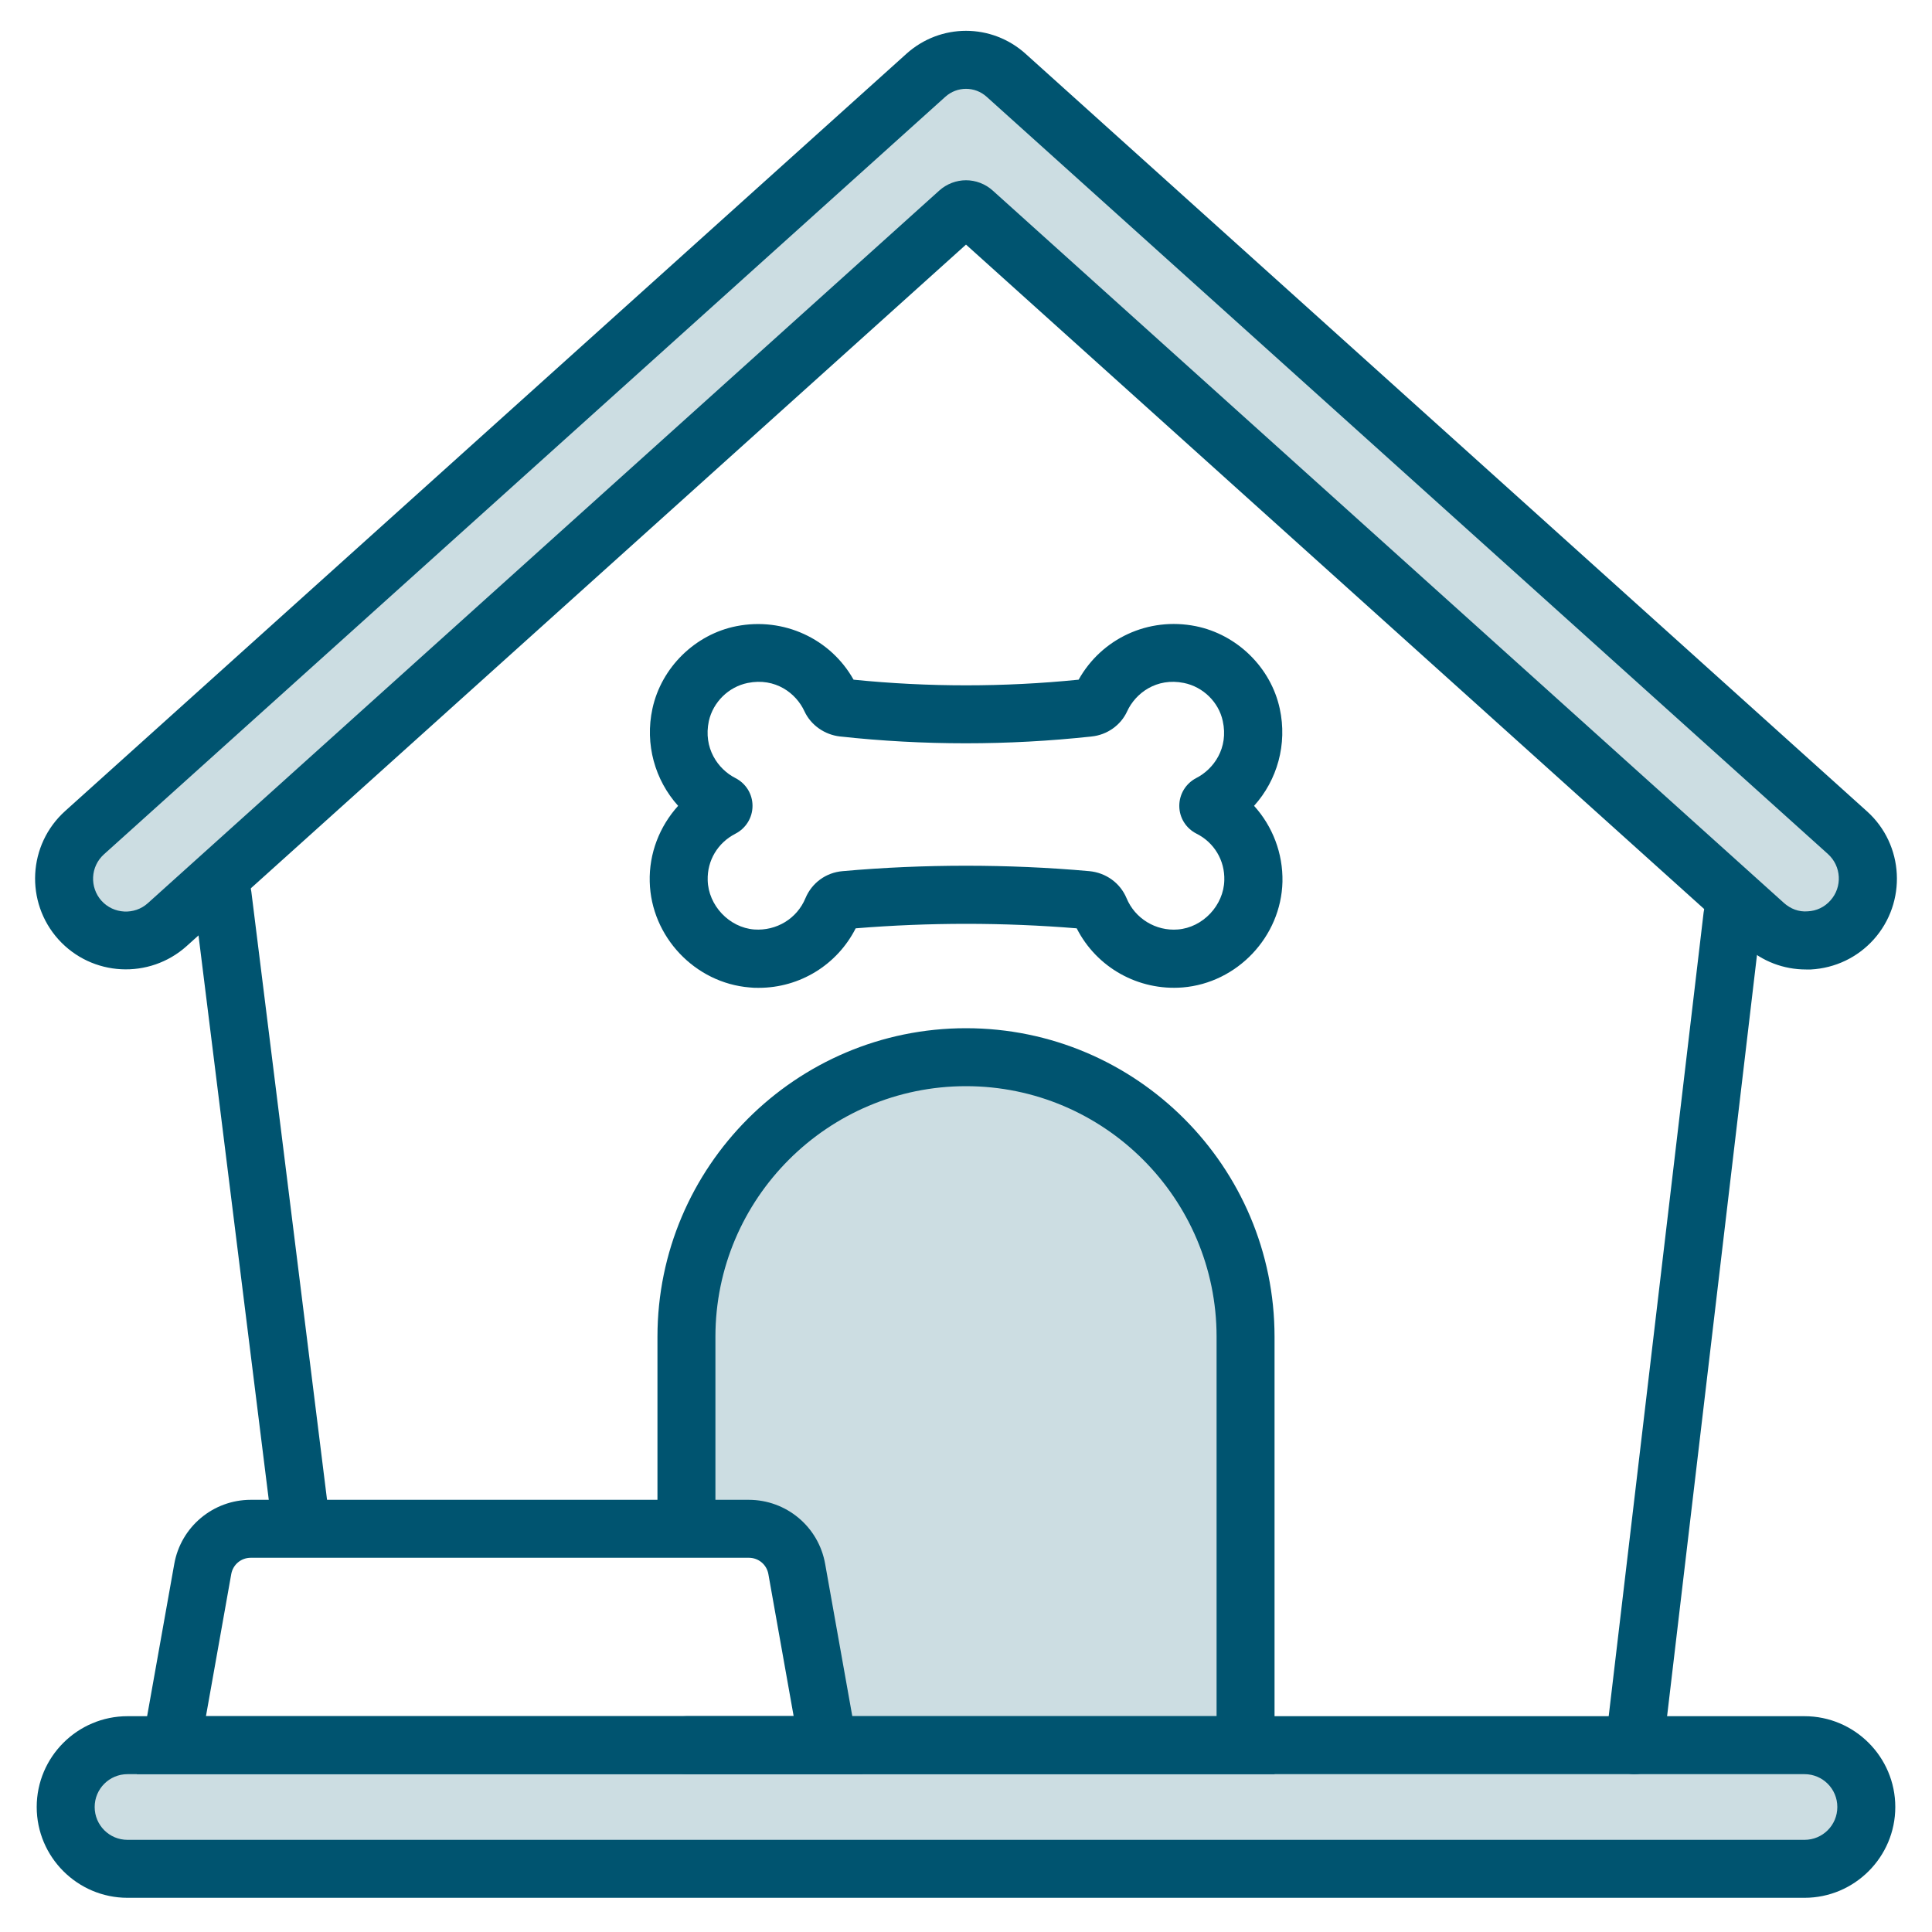 <?xml version="1.0" encoding="UTF-8"?>
<svg xmlns="http://www.w3.org/2000/svg" viewBox="0 0 100 100">
  <defs>
    <style>
      .cls-1 {
        fill: #ccdde2;
      }

      .cls-2 {
        fill: none;
      }

      .cls-3 {
        fill: #005470;
      }
    </style>
  </defs>
  <g id="BORDER">
    <rect class="cls-2" width="100" height="100"/>
  </g>
  <g id="Layer_54" data-name="Layer 54">
    <rect class="cls-1" x="3.4" y="90.33" width="93.2" height="6.4" rx="3.2" ry="3.2"/>
    <path class="cls-1" d="m47.92,3.89L4.38,43.1c-1.31,1.18-1.42,3.21-.24,4.52h0c1.18,1.31,3.21,1.42,4.52.24L49.62,10.98c.22-.19.54-.19.76,0l40.96,36.88c1.31,1.18,3.34,1.08,4.52-.24h0c1.18-1.31,1.08-3.34-.24-4.52L52.08,3.89c-1.18-1.06-2.97-1.06-4.15,0Z"/>
    <path class="cls-3" d="m39.26,51.13c-.15,0-.3,0-.46-.02-2.83-.23-5.1-2.63-5.17-5.47-.04-1.47.51-2.87,1.47-3.93-1.2-1.33-1.73-3.19-1.33-5.03.46-2.13,2.21-3.85,4.35-4.27,2.44-.48,4.87.65,6.06,2.77,3.87.39,7.78.39,11.65,0,1.19-2.13,3.61-3.26,6.06-2.77,2.14.43,3.89,2.14,4.35,4.27.4,1.84-.13,3.7-1.33,5.03.96,1.06,1.5,2.46,1.47,3.93-.07,2.84-2.34,5.24-5.17,5.47-2.29.18-4.45-1.03-5.48-3.06-3.8-.31-7.64-.31-11.44,0-.96,1.89-2.89,3.08-5.02,3.08Zm10.74-6.32c2.13,0,4.26.09,6.38.28.86.08,1.6.61,1.93,1.4.44,1.06,1.52,1.71,2.65,1.62,1.3-.1,2.38-1.25,2.41-2.55.03-1.02-.52-1.95-1.44-2.41-.55-.28-.89-.83-.89-1.44s.34-1.16.88-1.44h0c.9-.46,1.68-1.55,1.37-2.95-.21-.98-1.02-1.77-2.01-1.97-1.42-.29-2.51.53-2.94,1.47-.33.72-1.04,1.22-1.84,1.3-4.32.47-8.7.47-13.02,0-.8-.09-1.51-.59-1.84-1.3-.43-.94-1.51-1.76-2.94-1.47-.99.2-1.79.99-2.01,1.97-.3,1.4.47,2.49,1.37,2.95.55.28.89.83.89,1.44s-.34,1.16-.88,1.44c-.92.47-1.47,1.39-1.44,2.41.03,1.3,1.11,2.45,2.41,2.55,1.15.08,2.21-.56,2.65-1.62.33-.79,1.06-1.33,1.93-1.4,2.12-.19,4.25-.28,6.38-.28Zm5.63-9.24s0,0,0,0c0,0,0,0,0,0Zm-11.26,0s0,0,0,0c0,0,0,0,0,0Z"/>
    <path class="cls-3" d="m15.53,79.97c-.75,0-1.39-.56-1.49-1.31l-4-32.13c-.1-.82.48-1.57,1.3-1.67.81-.11,1.57.48,1.67,1.3l4,32.13c.1.82-.48,1.57-1.3,1.67-.06,0-.12.01-.19.01Z"/>
    <path class="cls-3" d="m84.6,91.83c-.06,0-.12,0-.18-.01-.82-.1-1.41-.84-1.31-1.67l5.07-42.93c.1-.82.84-1.41,1.67-1.31.82.1,1.41.84,1.31,1.67l-5.07,42.93c-.09.76-.74,1.32-1.49,1.32Z"/>
    <path class="cls-1" d="m40.73,79.13l-5.2-.67v-9.27c0-7.99,6.48-14.47,14.47-14.47h0c7.99,0,14.47,6.48,14.47,14.47v21.14h-21.6"/>
    <path class="cls-3" d="m93.4,98.23H6.6c-2.59,0-4.7-2.11-4.7-4.7s2.11-4.7,4.7-4.7h86.8c2.59,0,4.7,2.11,4.7,4.7s-2.11,4.7-4.7,4.7Zm-86.8-6.4c-.94,0-1.7.76-1.7,1.7s.76,1.7,1.7,1.7h86.8c.94,0,1.7-.76,1.7-1.7s-.76-1.7-1.7-1.7H6.6Z"/>
    <path class="cls-3" d="m93.48,50.18c-1.16,0-2.27-.42-3.14-1.21L50,12.66,9.66,48.97c-1.93,1.73-4.9,1.58-6.64-.35-1.73-1.93-1.58-4.9.35-6.64L46.92,2.78c1.76-1.58,4.4-1.58,6.16,0l43.55,39.21c1.93,1.73,2.08,4.71.35,6.64-.84.93-1.99,1.48-3.25,1.55-.08,0-.17,0-.25,0ZM50,9.33c.49,0,.99.18,1.38.53l40.96,36.88c.34.3.76.47,1.23.43.45-.02.87-.22,1.17-.56.63-.7.57-1.77-.12-2.4L51.07,5.01c-.61-.55-1.53-.55-2.14,0L5.38,44.22c-.7.63-.75,1.7-.13,2.4.63.7,1.71.75,2.4.13L48.62,9.86c.39-.35.89-.53,1.38-.53Zm-2.08-5.44h0,0Z"/>
    <path class="cls-3" d="m65.97,91.83h-30.43c-.83,0-1.5-.67-1.5-1.5s.67-1.5,1.5-1.5h27.43v-19.64c0-7.15-5.82-12.97-12.97-12.97s-12.97,5.82-12.97,12.97v9.27c0,.83-.67,1.5-1.5,1.5s-1.5-.67-1.5-1.5v-9.27c0-8.8,7.16-15.97,15.97-15.97s15.97,7.16,15.97,15.97v22.64Z"/>
    <path class="cls-3" d="m44.66,91.83H7.08l1.94-10.88c.34-1.92,2.01-3.32,3.96-3.32h25.77c1.95,0,3.62,1.39,3.96,3.32l1.94,10.88Zm-34-3h30.42l-1.31-7.36c-.09-.49-.51-.84-1.01-.84H12.98c-.5,0-.92.35-1.01.84l-1.31,7.36Z"/>
  </g>
</svg>